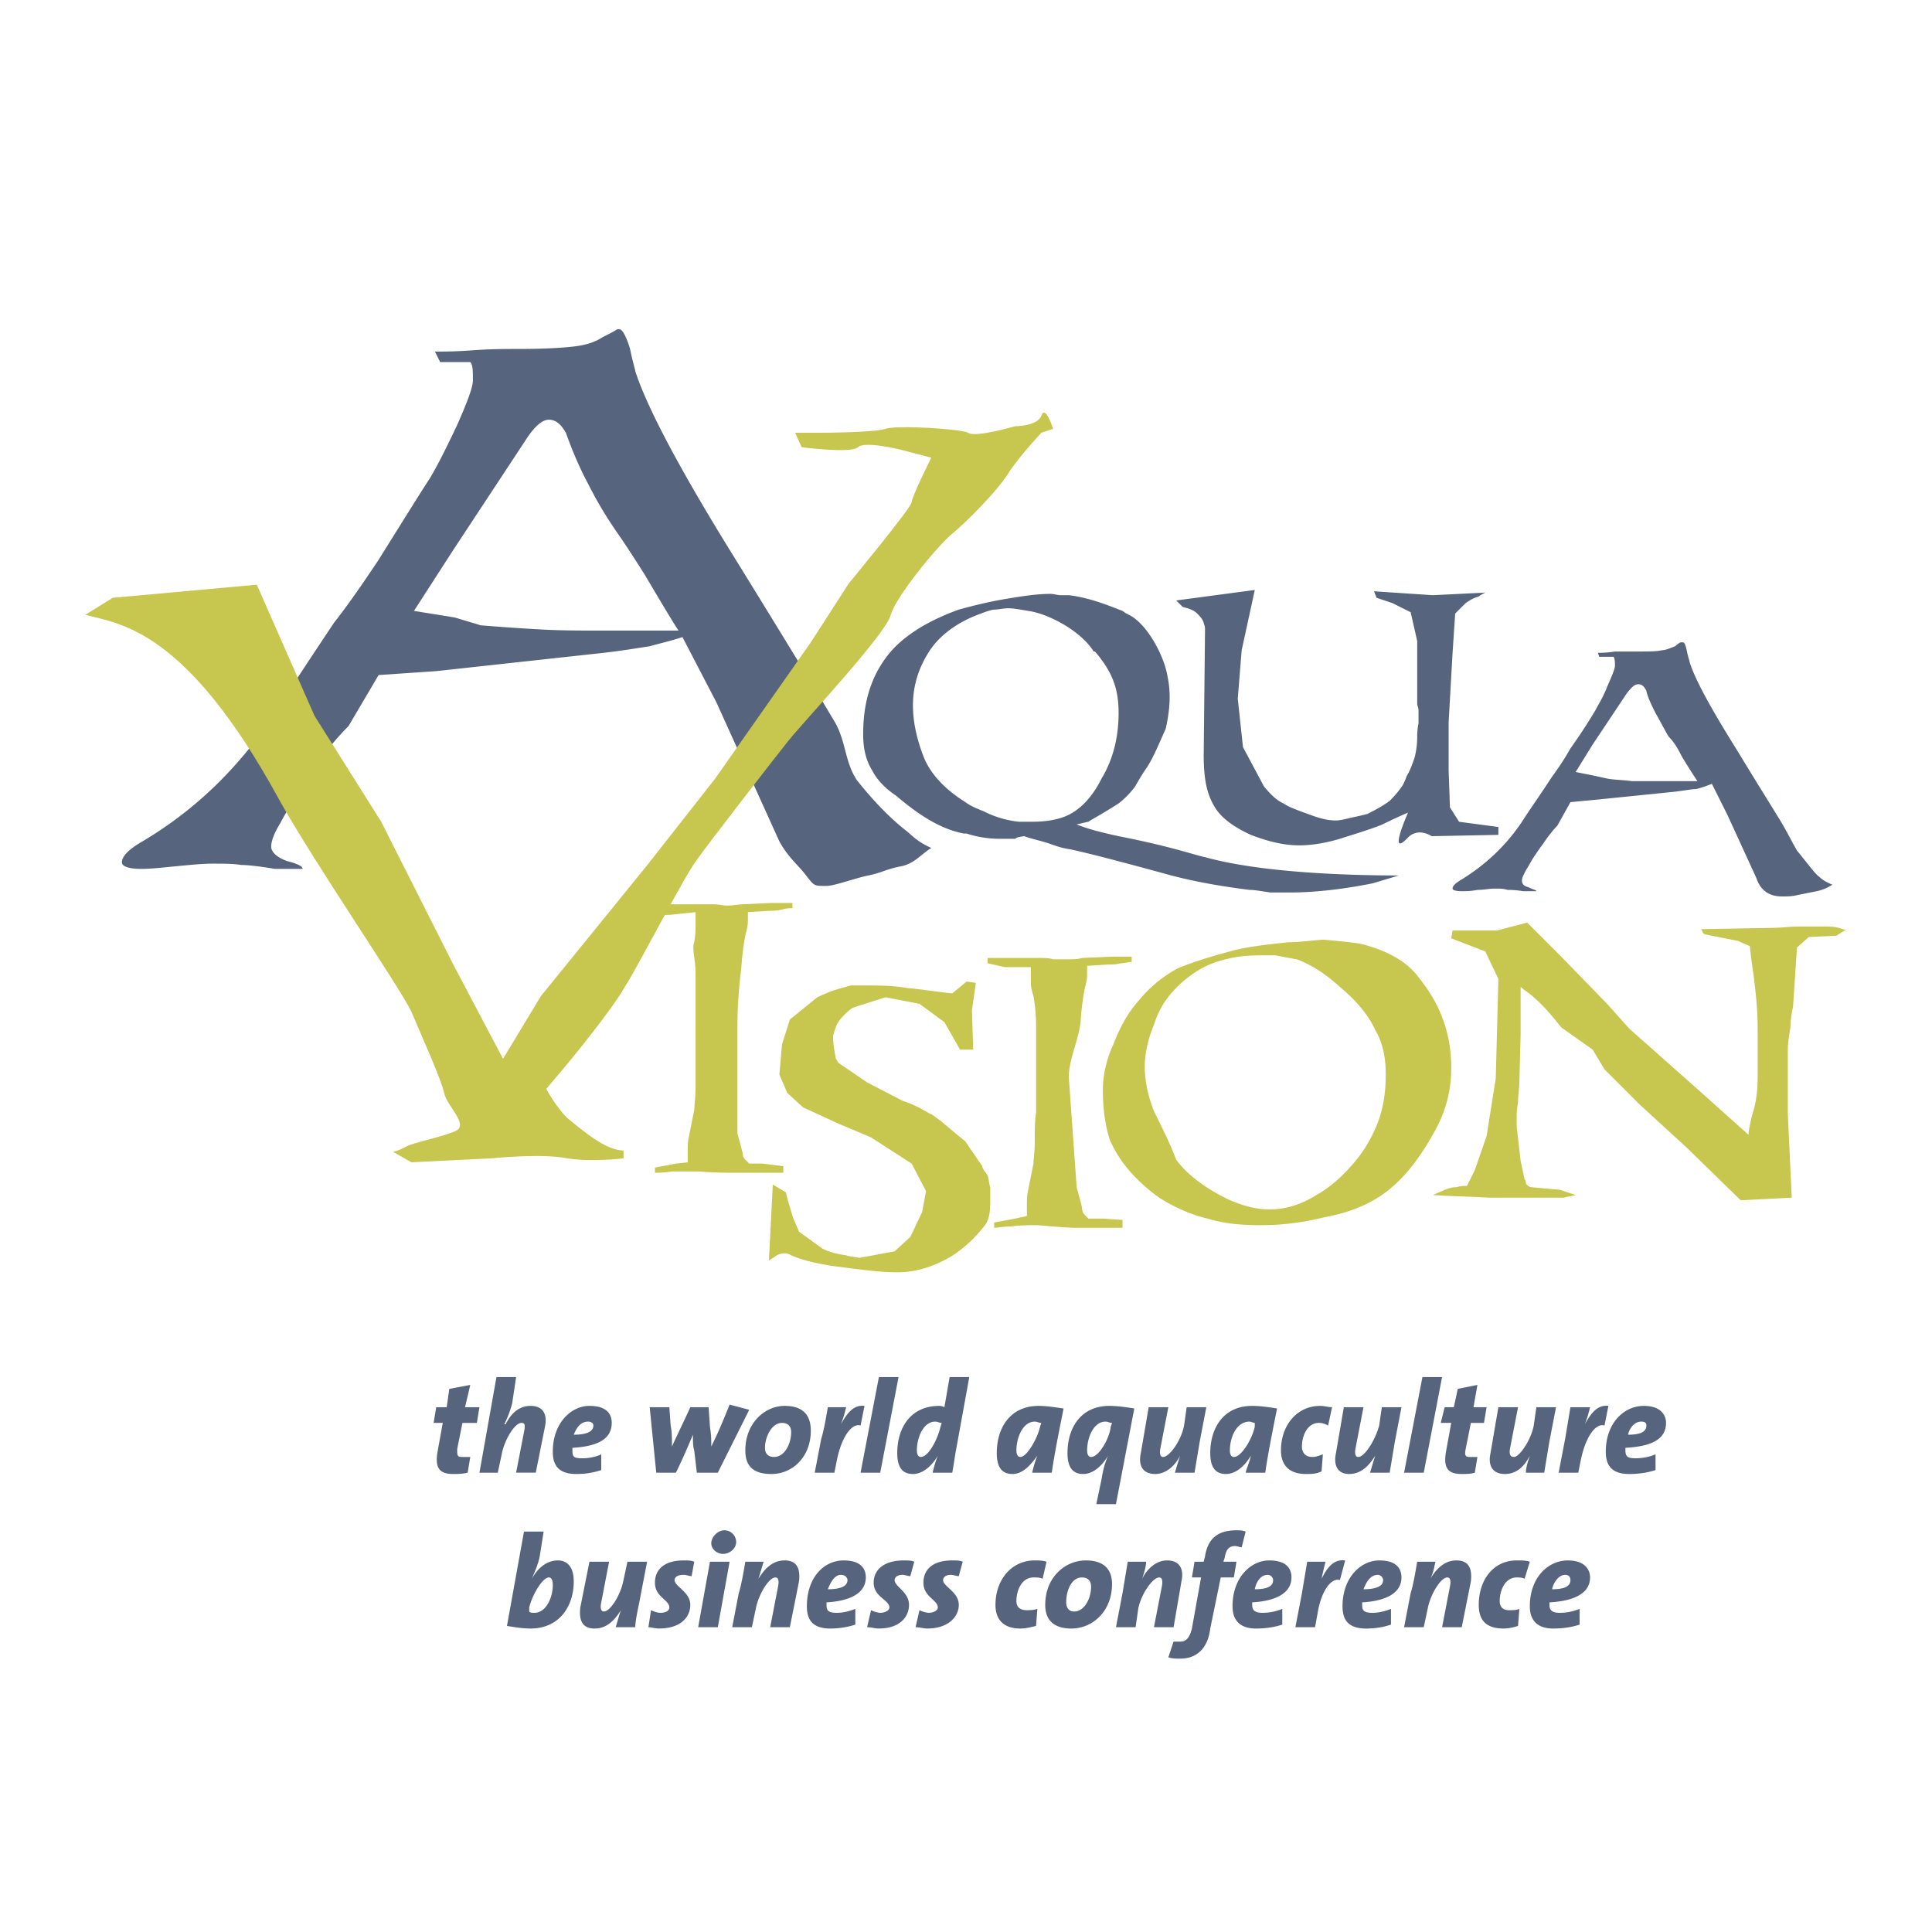 <svg xmlns="http://www.w3.org/2000/svg" width="2500" height="2500" viewBox="0 0 192.756 192.756"><g fill-rule="evenodd" clip-rule="evenodd"><path fill="#fff" d="M0 0h192.756v192.756H0V0z"/><path d="M53.584 62.78a231.33 231.33 0 0 1-5.619-.392l-2.613-.784-4.05-.653 3.789-5.88 7.317-11.107c.915-1.437 1.699-2.09 2.352-2.09s1.176.392 1.699 1.307c.523 1.438 1.176 3.136 2.221 5.096a39.368 39.368 0 0 0 2.875 4.835c.915 1.307 1.829 2.744 2.744 4.182 1.698 2.875 2.875 4.834 3.397 5.618h-8.232c-1.829-.002-3.789-.002-5.88-.132zm36.849 20.122c-.653-.522-2.483-1.96-4.965-5.096-1.176-1.83-1.045-3.659-2.091-5.619-1.699-2.875-4.965-8.232-9.8-16.072-5.619-9.016-9.016-15.419-10.192-19.078 0-.13-.261-.915-.522-2.222-.392-1.306-.784-1.959-1.045-1.959h-.261c-.131.13-.653.392-1.438.784-.784.523-1.699.784-2.744.915-1.045.131-2.875.261-5.619.261-1.307 0-2.744 0-4.573.131-1.699.131-3.005.131-3.79.131l.523 1.045h3.005c.261.261.261.915.261 1.83 0 .653-.523 2.09-1.568 4.442-1.045 2.222-1.959 4.051-2.744 5.357-.784 1.176-2.482 3.92-5.096 8.102-1.568 2.352-3.006 4.442-4.443 6.271-2.091 3.137-4.182 6.272-6.142 9.408-3.528 5.227-7.84 9.408-13.197 12.544-1.307.784-1.83 1.438-1.83 1.96 0 .392.653.653 1.96.653.915 0 2.091-.131 3.397-.261 1.438-.131 2.613-.262 3.659-.262 1.176 0 2.09 0 2.875.131.653 0 1.83.131 3.397.392h2.744c0-.261-.522-.523-1.568-.784-1.045-.392-1.568-.915-1.568-1.437s.261-1.307.915-2.353c.523-1.045 1.176-1.959 1.699-2.744a28.855 28.855 0 0 1 1.96-3.005c1.045-1.699 2.221-3.005 3.136-3.92l3.006-5.096 5.749-.392 16.726-1.829c2.221-.261 3.659-.522 4.573-.653.915-.262 2.091-.522 3.267-.915l3.397 6.533 6.272 13.852c.784 1.437 1.699 2.221 2.352 3.005 1.176 1.438.915 1.438 2.352 1.438.784 0 2.875-.784 4.181-1.045s1.83-.653 3.267-.915c1.307-.262 1.96-1.176 3.005-1.829-1.437-.653-1.829-1.176-2.482-1.699zM162.822 77.937c-.914-.13-1.828-.13-2.482-.261l-1.176-.261-1.961-.392 1.699-2.744 3.398-5.096c.521-.653.783-.915 1.176-.915.26 0 .521.131.783.653.131.654.523 1.438.914 2.222.523.915.916 1.699 1.307 2.352.523.522.916 1.176 1.307 1.96a57.648 57.648 0 0 0 1.568 2.482h-6.533zm18.686 9.539c-.393-.261-1.045-1.176-2.221-2.613-.523-.915-.916-1.699-1.438-2.614-.785-1.307-2.352-3.789-4.574-7.448-2.613-4.181-4.182-7.056-4.703-8.754 0-.13-.131-.392-.262-1.045s-.262-.915-.393-.915h-.262s-.26.13-.521.392c-.393.131-.914.392-1.307.392-.523.13-1.307.13-2.613.13h-2.092c-.783.131-1.438.131-1.697.131l.131.392h1.438c.129.261.129.522.129.915 0 .261-.26.915-.783 2.091-.393 1.045-.914 1.829-1.176 2.352-.393.653-1.176 1.96-2.482 3.79-.654 1.176-1.307 2.091-1.961 3.005-.914 1.438-1.959 2.875-2.875 4.312-1.566 2.352-3.658 4.312-6.01 5.75-.654.392-.914.653-.914.915 0 .13.26.261.914.261.393 0 .914 0 1.568-.13.652 0 1.176-.13 1.697-.13.523 0 .916 0 1.309.13.26 0 .783 0 1.566.13h1.307c0-.13-.262-.13-.783-.392-.523-.131-.654-.392-.654-.653 0-.262.131-.523.393-1.046.262-.392.523-.915.783-1.306.262-.392.523-.784.916-1.307.521-.784 1.045-1.437 1.438-1.829l1.307-2.352 2.744-.261 7.709-.784c1.045-.131 1.699-.261 2.09-.261.523-.131.916-.261 1.568-.523l1.568 3.137 2.875 6.271c.262.784.652 1.176 1.045 1.438.393.262.914.392 1.568.392.393 0 .914 0 1.438-.13l1.959-.393a4.35 4.35 0 0 0 1.568-.653c-.653-.264-1.045-.526-1.307-.787z" fill="#57647e"/><path d="M79.064 90.089v.523c-.261 0-.653 0-1.045.131-.522.13-.915.13-1.307.13l-2.091.131v.653c0 .262 0 .653-.13 1.176-.131.392-.392 1.699-.523 3.659-.261 2.091-.392 3.92-.392 5.618v10.977l.523 1.96c0 .392.131.522.261.653l.392.393h1.307l2.091.261v.653H73.577c-1.045 0-2.352 0-3.92-.131h-2.613c-.784.131-1.438.131-1.699.131v-.522l2.091-.392 1.176-.131v-1.307c0-.393 0-.784.13-1.308l.522-2.613c0-.392.131-1.176.131-2.221V97.014c0-1.307-.392-2.352-.131-3.005.131-.784.131-1.176.131-1.437v-1.568l-2.482.261-2.744.131.522-1.176H71.225c.393 0 .915.131 1.307.131.653 0 1.176-.131 1.568-.131l2.875-.131h2.089z" fill="#c7c64f"/><path d="M98.533 117.269c.131.392.131.783.262 1.176v1.568c0 .914-.131 1.698-.521 2.221-.916 1.176-1.96 2.222-3.398 3.136-1.83 1.046-3.528 1.568-5.357 1.568-1.699 0-3.528-.261-5.619-.522-2.091-.262-3.79-.653-4.965-1.176-.393-.262-.915-.262-1.438 0-.131.13-.392.261-.784.522l.392-7.579 1.307.784c.13.653.392 1.438.653 2.352.131.393.392.915.653 1.568l2.352 1.698c.522.262 1.307.523 2.352.654.261.13.784.13 1.307.261l3.528-.653 1.568-1.438L92 120.927l.392-2.091-1.437-2.743-4.051-2.614-3.397-1.437-3.397-1.568-1.568-1.438-.784-1.829.261-3.006.784-2.482 2.744-2.222c.522-.261.915-.392 1.176-.522 1.045-.392 1.83-.522 2.091-.653h1.438c1.437 0 2.874 0 4.312.262 1.568.131 3.005.392 4.443.522l1.437-1.177.915.131-.391 2.744.129 3.92H95.79l-1.568-2.744-2.483-1.829-3.397-.653-3.267 1.046c-.392.261-.653.522-.784.653-.523.522-.784.914-.915 1.307-.131.392-.261.784-.261.914 0 .654.13 1.438.261 2.091 0 .131.131.262.262.522l2.875 1.961 3.528 1.829c.784.261 1.699.653 2.744 1.307.13 0 .261.131.653.392.13.131.392.262.522.393a92.58 92.58 0 0 0 2.353 1.96c.261.392.783 1.176 1.699 2.482 0 .26.261.521.521.914zM112.908 95.447v.522c-.262 0-.654.13-1.047.13-.521.131-.914.131-1.307.131l-2.09.131v.784c0 .261 0 .522-.131 1.045-.131.523-.393 1.699-.521 3.789-.262 1.961-1.178 3.79-1.178 5.488l.785 10.977.521 1.96c0 .392.131.653.262.784l.393.392h1.438l1.959.131v.784h-4.572c-1.045 0-2.354-.131-3.92-.262-.785 0-1.699 0-2.613.131-.785 0-1.438.131-1.699.131v-.523l2.09-.392 1.176-.262v-1.176c0-.392 0-.914.131-1.437l.523-2.613c0-.393.131-1.177.131-2.222 0-1.176 0-2.091.131-2.875v-8.624c0-1.307-.131-2.222-.262-3.006-.262-.783-.262-1.176-.262-1.438V96.49h-2.613l-1.7-.39v-.522H103.762c.391 0 .914 0 1.305.131h1.309c.652 0 1.176 0 1.566-.131l2.875-.13h2.091v-.001z" fill="#c7c64f"/><path d="M138.258 107.207c0 1.829-.262 3.527-.916 5.096-.652 1.568-1.438 2.744-2.221 3.659-1.307 1.567-2.613 2.613-3.789 3.267-1.438.914-3.006 1.437-4.705 1.437-1.307 0-2.744-.392-4.182-1.045-2.352-1.176-4.049-2.482-5.096-3.92-.652-1.699-1.438-3.267-2.221-4.835-.654-1.698-.914-3.136-.914-4.442 0-1.176.26-2.613.914-4.182.523-1.698 1.438-3.005 2.744-4.182 1.176-1.045 2.482-1.829 3.92-2.221 1.307-.392 2.613-.523 3.789-.523h1.699a62.29 62.29 0 0 0 2.09.392c1.438.522 2.875 1.438 4.443 2.875 1.568 1.307 2.744 2.743 3.396 4.181.787 1.307 1.049 2.875 1.049 4.443zm6.533-.653c0-3.397-1.047-6.272-3.137-8.886-1.176-1.699-3.266-2.875-6.012-3.528-.914-.13-2.09-.261-3.658-.392-1.438.13-2.613.261-3.396.261-2.613.261-4.574.523-5.881.915-2.482.653-4.311 1.307-5.227 1.699a13.05 13.05 0 0 0-3.92 3.267c-1.045 1.176-1.828 2.613-2.482 4.312-.783 1.699-1.045 3.267-1.045 4.573 0 1.96.262 3.528.652 4.835.916 2.222 2.613 4.182 4.967 5.88 1.436.915 3.135 1.699 4.834 2.091 1.699.522 3.396.653 5.357.653 2.09 0 4.182-.262 6.271-.784 2.875-.522 5.227-1.567 7.057-3.267 1.307-1.176 2.613-2.874 3.92-5.227 1.177-2.091 1.7-4.182 1.7-6.402z" fill="#c7c64f"/><path d="M184.252 92.703l-1.045.653-2.744.13-1.176 1.046-.393 5.88c-.131.653-.262 1.307-.262 2.091-.131.784-.262 1.568-.262 2.221V111.127l.393 8.362-5.096.262-5.357-5.227-4.705-4.312-3.527-3.527-1.176-1.961-3.137-2.221c-.914-1.177-1.828-2.222-2.744-3.006-.391-.392-.914-.653-1.307-1.045v4.704l-.129 4.966c0 .392-.131 1.045-.131 1.828-.131.784-.131 1.177-.131 1.308v1.176l.391 3.397.393 1.829c.131.131.131.261.131.392.131.262.393.393.523.393l2.873.262 1.568.522c-.391.13-.783.13-1.176.261h-7.447c-2.092-.131-3.92-.131-5.619-.261l1.176-.522c.393-.131.654-.262 1.176-.262.393-.131.785-.131 1.047-.131l.783-1.568 1.176-3.397.914-5.749.262-9.931-1.307-2.744-3.396-1.307.131-.784h4.441l3.006-.784 3.396 3.397 4.574 4.704 2.221 2.483 6.926 6.141 4.965 4.443c0-.393.131-1.046.393-2.091.393-1.177.523-2.353.523-3.92v-1.83-.783-1.046-.914c0-2.091-.262-4.443-.654-7.057l-.131-1.176-1.176-.523-3.266-.653c-.131 0-.262-.131-.393-.523l7.188-.13c.783 0 1.566-.131 2.482-.131h2.613c.521 0 .914 0 1.438.131.391.131.653.261.784.131z" fill="#c7c64f"/><path d="M145.574 81.988l3.92.523v.784l-6.664.131s-1.307-.915-2.352.13c-2.09 2.222 0-2.482 0-2.482-1.83.784-2.744 1.307-2.875 1.307-.652.261-1.83.653-3.527 1.176-1.568.523-3.137.784-4.443.784-1.568 0-3.137-.392-4.834-1.045-1.699-.784-3.006-1.698-3.66-2.875-.783-1.307-1.045-2.875-1.045-5.096l.131-12.544c0-.392-.131-.523-.131-.654-.131-.392-.391-.653-.652-.914-.393-.392-.916-.523-1.438-.653l-.654-.653 7.84-1.046-1.307 6.011-.391 4.834.521 4.835 2.092 3.92c.652.784 1.307 1.438 1.959 1.699.523.392 1.699.784 3.137 1.307.783.261 1.438.392 2.09.392.393 0 .916-.13 1.438-.261a34.312 34.312 0 0 0 1.699-.392c1.045-.523 1.699-.915 2.221-1.307.262-.262.785-.784 1.307-1.568.131-.261.262-.522.393-.915.262-.392.523-1.045.783-1.83a8.163 8.163 0 0 0 .262-2.09c0-.784.131-1.307.131-1.307v-1.307c0-.261-.131-.522-.131-.653v-6.271l-.652-2.875-1.83-.915-1.568-.523-.262-.653 5.881.392 5.227-.261c-.262.13-.523.261-.652.392-.523.13-.916.392-1.307.653l-1.047 1.045-.26 3.92-.393 6.925v4.835l.131 3.659.912 1.436z" fill="#57647e"/><path d="M92.915 45.662s-1.959 3.92-1.959 4.443-6.272 8.102-6.272 8.102l-3.79 5.88-9.539 13.589-6.664 8.493-5.619 6.926-5.096 6.271-3.789 6.272-4.965-9.408-7.187-14.243-6.664-10.584-5.749-13.067-14.374 1.307-2.744 1.699c3.528.914 10.061 1.437 19.339 18.424 3.397 6.141 12.021 18.686 13.198 21.168 1.045 2.482 3.005 6.795 3.267 8.102.261 1.307 2.482 3.136 1.176 3.789-1.438.653-4.312 1.176-4.965 1.568-.653.392-1.307.522-1.307.522l1.83 1.046 7.971-.393s5.096-.522 7.579 0c2.482.393 5.619 0 5.619 0v-.784c-1.83 0-4.182-2.09-5.488-3.136-1.176-1.045-2.221-3.005-2.221-3.005l2.091-2.483s4.443-5.357 5.749-7.709c1.438-2.222 5.88-10.976 7.187-12.675 1.307-1.829 7.579-9.931 9.146-11.891 1.568-1.959 9.8-10.714 10.192-12.543.523-1.83 4.704-6.926 6.142-8.102 1.307-1.045 4.705-4.443 5.75-6.272 1.176-1.698 3.135-3.789 3.135-3.789l1.176-.392s-.783-2.483-1.176-1.307c-.391 1.045-2.613 1.045-2.613 1.045s-4.051 1.176-4.704.653c-.653-.392-7.187-.784-8.231-.392-1.176.392-6.795.392-6.795.392h-2.222l.653 1.438s4.965.653 5.619 0c.654-.654 4.312.261 4.312.261l3.002.785z" fill="#c7c64f"/><path d="M47.835 140.396h-1.438l.523-2.222-2.091.393-.261 1.829h-1.045l-.262 1.567h.915l-.522 2.875c-.262 1.568.13 2.222 1.568 2.222.392 0 .915 0 1.437-.131l.262-1.568h-.784c-.523 0-.523-.13-.523-.784l.523-2.613h1.438l.26-1.568zM54.368 142.356c.261-1.176-.13-2.091-1.437-2.091-1.176 0-1.96.784-2.483 1.829h-.131c.392-.784.654-1.568.784-2.09l.392-2.614h-1.96l-1.699 9.539h1.829l.392-1.829c.261-1.438 1.307-3.137 1.96-3.137.392 0 .392.262.262.915l-.784 4.051h1.96l.915-4.573zM61.033 141.964c0-.783-.393-1.698-2.222-1.698s-3.659 1.698-3.659 4.573c0 1.438.653 2.222 2.352 2.222.915 0 1.699-.131 2.482-.392v-1.568c-.522.261-1.307.392-1.829.392-.915 0-1.045-.131-1.045-.784v-.261c2.352-.132 3.921-.785 3.921-2.484zm-1.83.262c0 .653-.784.915-1.96.915.261-.653.653-1.307 1.437-1.307.262 0 .523.13.523.392zM74.752 140.657l-1.96-.522c-.522 1.307-1.045 2.613-1.829 4.182 0-.653 0-1.176-.131-1.96l-.131-1.96h-1.829c-.522 1.176-1.176 2.482-1.83 3.92 0-.784 0-1.438-.13-2.091l-.131-1.829h-1.96l.653 6.533h1.96c.522-1.045 1.045-2.222 1.698-3.789 0 .653 0 1.176.131 1.567l.262 2.222h2.091l3.136-6.273zM80.894 142.748c0-1.438-.653-2.482-2.613-2.482-1.959 0-3.92 1.698-3.92 4.442 0 1.438.653 2.353 2.613 2.353 2.09 0 3.92-1.7 3.92-4.313zm-1.96.131c0 1.176-.654 2.482-1.699 2.482-.653 0-.914-.392-.914-.914 0-1.046.653-2.483 1.698-2.483.653 0 .915.392.915.915zM86.251 140.266c-1.046-.131-1.699.653-2.352 1.829.261-.653.392-1.176.522-1.698h-1.83c-.13.784-.392 2.352-.653 3.136l-.653 3.397h1.96l.262-1.307c.522-2.482 1.568-3.659 2.352-3.397l.392-1.96zM89.648 137.391h-1.96l-1.829 9.539h1.96l1.829-9.539zM96.705 137.391h-1.96l-.522 3.006c-.262-.131-.393-.131-.523-.131-2.875 0-4.181 2.222-4.181 4.704 0 1.438.522 2.091 1.568 2.091s1.96-.915 2.482-1.829c-.261.653-.392 1.176-.522 1.698h1.96c.131-.653.261-1.698.392-2.353l1.306-7.186zm-2.745 4.573l-.131.393c-.261 1.176-1.176 3.005-1.959 3.005-.261 0-.392-.261-.392-.653 0-1.307.653-2.874 1.829-2.874.261-.001.392.129.653.129zM106.113 140.526c-.916-.13-1.699-.261-2.482-.261-2.875 0-4.182 2.222-4.182 4.704 0 1.438.521 2.091 1.568 2.091 1.045 0 1.828-.915 2.482-1.829-.262.653-.393 1.176-.523 1.698h1.961c.26-1.828.653-3.788 1.176-6.403zm-2.222 1.438l-.129.393c-.262 1.176-1.309 3.005-1.961 3.005-.262 0-.393-.261-.393-.653 0-1.307.654-2.874 1.83-2.874.262-.001.393.129.653.129zM113.168 140.526c-.783-.13-1.697-.261-2.482-.261-2.873 0-4.182 2.222-4.182 4.704 0 1.438.523 2.091 1.568 2.091s1.961-.915 2.482-1.829c-.391.914-.521 1.567-.652 2.352l-.523 2.482h1.961l1.828-9.539zm-2.221 1.438l-.131.393c-.131 1.176-1.176 3.005-1.959 3.005-.262 0-.393-.261-.393-.653 0-1.307.652-2.874 1.83-2.874.261-.001.392.129.653.129zM120.355 140.396h-1.959l-.262 1.829c-.262 1.438-1.438 3.136-2.092 3.136-.26 0-.391-.261-.26-.914l.783-4.051h-1.961l-.783 4.573c-.262 1.176.131 2.091 1.438 2.091 1.045 0 1.959-.784 2.482-1.829-.262.783-.393 1.307-.523 1.698h1.961l.523-3.136.653-3.397zM127.412 140.526c-.785-.13-1.699-.261-2.482-.261-2.875 0-4.182 2.222-4.182 4.704 0 1.438.521 2.091 1.568 2.091 1.045 0 1.959-.915 2.482-1.829-.131.653-.393 1.176-.523 1.698h1.961c.26-1.828.653-3.788 1.176-6.403zm-2.223 1.438v.393c-.26 1.176-1.307 3.005-2.09 3.005-.262 0-.393-.261-.393-.653 0-1.307.654-2.874 1.961-2.874.132-.001.392.129.522.129zM132.9 140.396c-.393 0-.785-.131-1.178-.131-2.352 0-3.92 1.96-3.92 4.442 0 1.438.785 2.353 2.484 2.353.521 0 1.045 0 1.566-.262l.131-1.698c-.391.131-.652.261-1.045.261-.783 0-1.045-.522-1.045-1.045 0-1.045.523-2.353 1.699-2.353.391 0 .652.131.914.262l.394-1.829zM139.824 140.396h-1.959l-.262 1.829c-.393 1.438-1.438 3.136-2.09 3.136-.262 0-.393-.261-.262-.914l.783-4.051h-1.959l-.785 4.573c-.262 1.176.131 2.091 1.307 2.091s1.961-.784 2.613-1.829c-.26.783-.391 1.307-.521 1.698h1.959l.523-3.136.653-3.397zM143.875 137.391h-1.959l-1.83 9.539h1.961l1.828-9.539zM148.318 140.396h-1.307l.393-2.222-1.961.393-.393 1.829h-.914l-.393 1.567h1.047l-.523 2.875c-.262 1.568.131 2.222 1.568 2.222.393 0 .914 0 1.307-.131l.262-1.568h-.785c-.391 0-.521-.13-.391-.784l.521-2.613h1.307l.262-1.568zM155.244 140.396h-1.961l-.262 1.829c-.26 1.438-1.436 3.136-1.959 3.136-.393 0-.523-.261-.393-.914l.785-4.051h-1.961l-.783 4.573c-.262 1.176.131 2.091 1.438 2.091 1.176 0 1.959-.784 2.482-1.829-.262.783-.393 1.307-.393 1.698h1.83l.521-3.136.656-3.397zM160.471 140.266c-1.045-.131-1.699.653-2.352 1.829.262-.653.391-1.176.521-1.698h-1.959l-.523 3.136-.652 3.397h1.959l.262-1.307c.523-2.482 1.568-3.659 2.352-3.397l.392-1.96zM166.221 141.964c0-.783-.523-1.698-2.223-1.698-1.959 0-3.789 1.698-3.789 4.573 0 1.438.654 2.222 2.352 2.222.916 0 1.83-.131 2.613-.392v-1.568a5.245 5.245 0 0 1-1.959.392c-.785 0-1.045-.131-1.045-.784v-.261c2.482-.132 4.051-.785 4.051-2.484zm-1.961.262c0 .653-.654.915-1.83.915.131-.653.654-1.307 1.307-1.307.392 0 .523.13.523.392zM57.243 157.775c0-1.438-.653-2.091-1.568-2.091-1.046 0-1.96.653-2.613 1.829.392-.915.653-1.568.783-2.221l.393-2.483h-1.96l-1.699 9.408c.784.131 1.568.262 2.353.262 2.874 0 4.311-2.221 4.311-4.704zm-2.091.392c0 1.176-.653 2.744-1.829 2.744-.261 0-.392 0-.523-.131v-.392c.262-1.176 1.307-3.006 1.96-3.006.261.001.392.263.392.785zM64.561 155.815H62.6l-.392 1.829c-.262 1.438-1.307 3.136-1.96 3.136-.262 0-.392-.262-.262-.914l.784-4.051h-1.96l-.915 4.573c-.13 1.176.131 2.091 1.438 2.091 1.176 0 1.96-.784 2.613-1.83-.261.784-.392 1.307-.522 1.699h1.96c0-.784.392-2.353.523-3.136l.654-3.397zM69.264 155.815c-.261-.131-.653-.131-1.045-.131-1.96 0-2.875.914-2.875 2.221 0 1.438 1.438 1.699 1.438 2.483 0 .261-.262.522-.915.522-.261 0-.653-.131-.914-.262l-.262 1.699c.262 0 .653.131 1.045.131 2.221 0 3.136-1.177 3.136-2.353 0-1.307-1.568-1.829-1.568-2.482 0-.262.262-.522.915-.522.261 0 .522.131.784.131l.261-1.437zM73.446 153.855c0-.653-.522-1.177-1.176-1.177s-1.307.653-1.307 1.307c0 .523.522 1.046 1.176 1.046s1.307-.522 1.307-1.176zm-.654 1.96h-1.96l-1.176 6.533h1.96l1.176-6.533zM79.718 157.775c.131-1.177-.13-2.091-1.438-2.091-1.176 0-1.959.784-2.613 1.829.261-.784.392-1.307.522-1.698h-1.83c-.13.783-.392 2.352-.653 3.136l-.653 3.397h1.96l.392-1.83c.262-1.437 1.307-3.136 1.96-3.136.261 0 .392.262.261.915l-.784 4.051h1.96l.916-4.573zM86.382 157.383c0-.784-.392-1.698-2.221-1.698-1.96 0-3.659 1.698-3.659 4.573 0 1.307.522 2.222 2.352 2.222.784 0 1.699-.131 2.482-.393v-1.568c-.653.262-1.307.393-1.829.393-.915 0-1.045-.262-1.045-.784v-.261c2.352-.132 3.92-.916 3.92-2.484zm-1.829.262c0 .653-.784.915-1.96.915.262-.654.653-1.438 1.307-1.438.392 0 .653.261.653.523zM91.216 155.815c-.261-.131-.653-.131-1.045-.131-1.96 0-3.005.914-3.005 2.221 0 1.438 1.568 1.699 1.568 2.483 0 .261-.392.522-.915.522-.261 0-.653-.131-.915-.262l-.392 1.699c.392 0 .784.131 1.176.131 2.091 0 3.005-1.177 3.005-2.353 0-1.307-1.438-1.829-1.438-2.482 0-.262.262-.522.784-.522.261 0 .522.131.784.131l.393-1.437zM96.051 155.815c-.261-.131-.653-.131-1.045-.131-1.96 0-2.875.914-2.875 2.221 0 1.438 1.437 1.699 1.437 2.483 0 .261-.392.522-.915.522-.261 0-.653-.131-.915-.262l-.392 1.699c.392 0 .784.131 1.176.131 2.091 0 3.137-1.177 3.137-2.353 0-1.307-1.568-1.829-1.568-2.482 0-.262.261-.522.784-.522.261 0 .522.131.784.131l.392-1.437zM104.414 155.815c-.393-.131-.783-.131-1.176-.131-2.352 0-3.92 1.96-3.92 4.442 0 1.438.783 2.353 2.482 2.353.523 0 1.045-.131 1.568-.262l.131-1.699c-.393.131-.785.131-1.047.131-.783 0-1.045-.392-1.045-.914 0-1.045.523-2.353 1.699-2.353.393 0 .654 0 .914.131l.394-1.698zM110.947 158.036c0-1.307-.652-2.352-2.613-2.352-2.09 0-4.051 1.698-4.051 4.442 0 1.438.783 2.353 2.613 2.353 2.092 0 4.051-1.699 4.051-4.443zm-2.09.262c0 1.176-.654 2.482-1.699 2.482-.523 0-.783-.392-.783-.914 0-1.176.521-2.483 1.566-2.483.655 0 .916.392.916.915zM117.873 157.775c.262-1.177-.131-2.091-1.438-2.091-1.045 0-1.961.784-2.482 1.829.262-.784.393-1.307.393-1.698h-1.83l-.523 3.136-.652 3.397h1.959l.262-1.83c.262-1.437 1.438-3.136 2.092-3.136.26 0 .391.262.26.915l-.783 4.051h1.959l.783-4.573zM124.275 152.81c-.262-.131-.652-.131-.914-.131-1.961 0-2.875.915-3.137 2.614l-.131.522h-.914l-.262 1.567h.914l-.914 5.097c-.262 1.045-.652 1.307-1.176 1.307h-.654l-.521 1.567c.393.131.783.131 1.176.131 1.568 0 2.744-.915 3.006-3.005l1.045-5.097h1.307l.262-1.567h-1.307l.131-.393c.131-.783.391-1.176 1.045-1.176.131 0 .521.131.652.131l.392-1.567zM128.85 157.383c0-.784-.393-1.698-2.223-1.698-1.828 0-3.658 1.698-3.658 4.573 0 1.307.654 2.222 2.352 2.222.916 0 1.83-.131 2.613-.393v-1.568a5.227 5.227 0 0 1-1.959.393c-.785 0-1.045-.262-1.045-.784v-.261c2.351-.132 3.92-.916 3.92-2.484zm-1.83.262c0 .653-.652.915-1.83.915.131-.654.523-1.438 1.307-1.438.261 0 .523.261.523.523zM134.207 155.685c-1.047-.131-1.699.522-2.354 1.829a34.18 34.18 0 0 1 .393-1.698h-1.828l-.523 3.136-.654 3.397h1.961l.262-1.438c.391-2.352 1.438-3.528 2.221-3.267l.522-1.959zM139.824 157.383c0-.784-.391-1.698-2.221-1.698s-3.658 1.698-3.658 4.573c0 1.307.521 2.222 2.352 2.222.914 0 1.699-.131 2.482-.393v-1.568c-.652.262-1.307.393-1.828.393-.916 0-1.047-.262-1.047-.784v-.261c2.354-.132 3.92-.916 3.92-2.484zm-1.828.262c0 .653-.785.915-1.961.915.262-.654.654-1.438 1.438-1.438.261 0 .523.261.523.523zM146.75 157.775c.131-1.177-.131-2.091-1.438-2.091-1.176 0-1.959.784-2.613 1.829.393-.784.393-1.307.523-1.698h-1.83c-.131.783-.391 2.352-.652 3.136l-.654 3.397h1.961l.391-1.83c.262-1.437 1.307-3.136 1.961-3.136.262 0 .393.262.262.915l-.785 4.051h1.961l.913-4.573zM152.631 155.815c-.393-.131-.785-.131-1.307-.131-2.352 0-3.789 1.96-3.789 4.442 0 1.438.652 2.353 2.482 2.353.521 0 1.045-.131 1.438-.262l.131-1.699c-.262.131-.654.131-1.047.131-.652 0-.914-.392-.914-.914 0-1.045.523-2.353 1.699-2.353.262 0 .521 0 .783.131l.524-1.698zM158.641 157.383c0-.784-.521-1.698-2.221-1.698-1.961 0-3.789 1.698-3.789 4.573 0 1.307.652 2.222 2.352 2.222.914 0 1.83-.131 2.613-.393v-1.568a5.229 5.229 0 0 1-1.961.393c-.783 0-1.045-.262-1.045-.784v-.261c2.482-.132 4.051-.916 4.051-2.484zm-1.959.262c0 .653-.654.915-1.83.915.131-.654.654-1.438 1.307-1.438.392 0 .523.261.523.523zM96.313 80.028c-2.091-1.307-3.528-2.875-4.182-4.573s-1.045-3.397-1.045-5.096c0-2.091.653-3.92 1.699-5.488 1.045-1.568 2.875-2.875 5.096-3.659.652-.262 1.176-.392 1.307-.392.393 0 .914-.131 1.438-.131.521 0 1.176.131 1.959.261 1.961.262 5.229 1.96 6.533 4.051h.131c1.723 2.036 2.354 3.671 2.354 6.142 0 2.352-.523 4.573-1.699 6.533-1.045 2.091-2.352 3.267-3.658 3.79-1.047.392-2.092.522-3.398.522h-1.176a10.094 10.094 0 0 1-3.527-1.045c-.657-.262-1.31-.523-1.832-.915zm4.312 3.659h.652c.131 0-.131-.131.916-.261.652.261 1.959.523 2.613.784.391.131 1.045.393 1.959.523 1.83.392 4.836 1.176 9.146 2.352 2.744.784 5.619 1.307 8.756 1.699.521 0 1.176.13 2.09.261h1.83c2.352 0 5.096-.261 8.363-.915l2.613-.784c-4.967 0-13.721-.261-19.34-1.829-.783-.131-3.266-1.045-8.623-2.091-1.83-.392-3.268-.784-4.182-1.176.652-.131 1.045-.261 1.176-.261.131-.131 1.176-.653 3.006-1.829.521-.392 1.045-.915 1.566-1.568.262-.392.654-1.176 1.307-2.09.654-1.045 1.178-2.353 1.83-3.79.262-1.176.393-2.221.393-3.136 0-1.045-.131-1.699-.262-2.352-.395-1.975-2.029-5-3.789-5.88-.523-.262-.262-.131-.654-.393-1.045-.392-3.135-1.307-5.357-1.568h-.783c-.392 0-.654-.131-1.045-.131-1.438 0-3.006.262-4.574.523s-3.137.653-4.573 1.045c-2.875 1.045-5.097 2.352-6.665 4.051-1.96 2.221-2.875 4.965-2.875 8.363 0 1.437.261 2.613.915 3.659.392.784 1.176 1.698 2.352 2.482 2.613 2.222 4.704 3.397 6.795 3.79h.261c.784.261 1.961.522 3.268.522h.915z" fill="#57647e"/></g></svg>